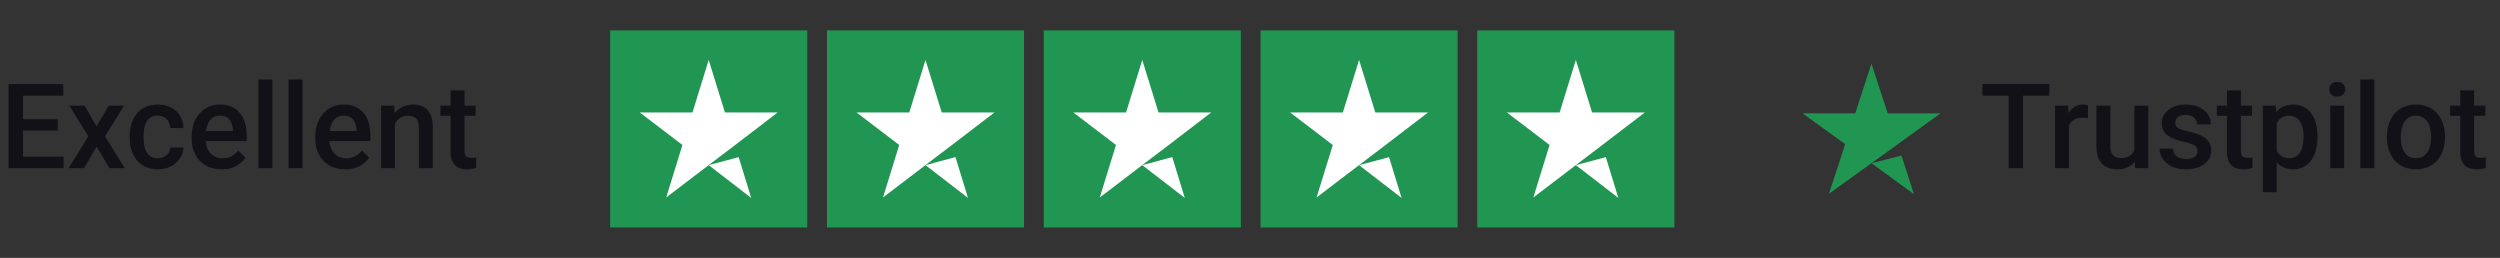 <svg width="223" height="23" viewBox="0 0 223 23" fill="none" xmlns="http://www.w3.org/2000/svg">
<rect x="0" y="0" width="223" height="23" fill="#333333" stroke="none"/>
<path d="M5.67 13.975V15H1.689V13.975H5.67ZM2.055 7.501V15H0.762V7.501H2.055ZM5.15 10.633V11.642H1.689V10.633H5.15ZM5.645 7.501V8.531H1.689V7.501H5.645ZM7.55 9.427L8.611 11.276L9.693 9.427H11.058L9.368 12.162L11.124 15H9.76L8.627 13.074L7.494 15H6.124L7.875 12.162L6.191 9.427H7.55ZM14.081 14.114C14.283 14.114 14.465 14.075 14.627 13.996C14.791 13.913 14.924 13.8 15.023 13.656C15.126 13.512 15.183 13.345 15.193 13.156H16.362C16.355 13.517 16.249 13.845 16.043 14.14C15.837 14.435 15.564 14.67 15.224 14.845C14.884 15.017 14.508 15.103 14.096 15.103C13.67 15.103 13.3 15.031 12.984 14.887C12.668 14.739 12.405 14.537 12.196 14.279C11.986 14.021 11.828 13.725 11.722 13.388C11.619 13.052 11.567 12.691 11.567 12.306V12.126C11.567 11.742 11.619 11.381 11.722 11.045C11.828 10.705 11.986 10.406 12.196 10.149C12.405 9.891 12.668 9.69 12.984 9.546C13.3 9.398 13.669 9.324 14.091 9.324C14.537 9.324 14.929 9.414 15.265 9.592C15.602 9.767 15.866 10.013 16.058 10.329C16.254 10.641 16.355 11.005 16.362 11.421H15.193C15.183 11.215 15.131 11.029 15.039 10.864C14.949 10.696 14.822 10.562 14.658 10.463C14.496 10.363 14.302 10.313 14.076 10.313C13.825 10.313 13.617 10.365 13.452 10.468C13.288 10.567 13.159 10.705 13.066 10.88C12.973 11.052 12.906 11.245 12.865 11.462C12.828 11.675 12.809 11.896 12.809 12.126V12.306C12.809 12.537 12.828 12.76 12.865 12.976C12.903 13.192 12.968 13.386 13.061 13.558C13.157 13.726 13.288 13.862 13.452 13.965C13.617 14.064 13.827 14.114 14.081 14.114ZM19.772 15.103C19.36 15.103 18.987 15.036 18.654 14.902C18.325 14.765 18.043 14.574 17.809 14.331C17.579 14.087 17.403 13.8 17.279 13.47C17.155 13.141 17.094 12.785 17.094 12.404V12.198C17.094 11.762 17.157 11.367 17.284 11.014C17.411 10.66 17.588 10.358 17.815 10.107C18.041 9.853 18.309 9.659 18.618 9.525C18.927 9.391 19.262 9.324 19.622 9.324C20.021 9.324 20.369 9.391 20.668 9.525C20.967 9.659 21.214 9.848 21.41 10.092C21.609 10.332 21.756 10.619 21.852 10.952C21.952 11.285 22.002 11.652 22.002 12.054V12.585H17.696V11.694H20.776V11.596C20.769 11.373 20.724 11.163 20.642 10.967C20.563 10.772 20.441 10.614 20.276 10.493C20.112 10.373 19.892 10.313 19.617 10.313C19.411 10.313 19.227 10.358 19.066 10.447C18.908 10.533 18.776 10.658 18.67 10.823C18.563 10.988 18.481 11.187 18.422 11.421C18.367 11.651 18.34 11.91 18.34 12.198V12.404C18.34 12.648 18.373 12.875 18.438 13.084C18.506 13.29 18.606 13.47 18.737 13.625C18.867 13.779 19.025 13.901 19.21 13.991C19.396 14.076 19.607 14.119 19.844 14.119C20.143 14.119 20.409 14.059 20.642 13.939C20.876 13.819 21.078 13.649 21.25 13.429L21.904 14.063C21.784 14.238 21.628 14.406 21.435 14.567C21.243 14.725 21.008 14.854 20.73 14.954C20.455 15.053 20.136 15.103 19.772 15.103ZM24.299 7.089V15H23.052V7.089H24.299ZM26.987 7.089V15H25.741V7.089H26.987ZM30.804 15.103C30.392 15.103 30.019 15.036 29.686 14.902C29.356 14.765 29.075 14.574 28.841 14.331C28.611 14.087 28.434 13.8 28.311 13.47C28.187 13.141 28.125 12.785 28.125 12.404V12.198C28.125 11.762 28.189 11.367 28.316 11.014C28.443 10.66 28.62 10.358 28.846 10.107C29.073 9.853 29.341 9.659 29.65 9.525C29.959 9.391 30.294 9.324 30.654 9.324C31.052 9.324 31.401 9.391 31.7 9.525C31.998 9.659 32.246 9.848 32.441 10.092C32.641 10.332 32.788 10.619 32.884 10.952C32.984 11.285 33.034 11.652 33.034 12.054V12.585H28.728V11.694H31.808V11.596C31.801 11.373 31.756 11.163 31.674 10.967C31.595 10.772 31.473 10.614 31.308 10.493C31.143 10.373 30.924 10.313 30.649 10.313C30.443 10.313 30.259 10.358 30.098 10.447C29.94 10.533 29.808 10.658 29.701 10.823C29.595 10.988 29.513 11.187 29.454 11.421C29.399 11.651 29.372 11.91 29.372 12.198V12.404C29.372 12.648 29.404 12.875 29.47 13.084C29.538 13.29 29.638 13.47 29.768 13.625C29.899 13.779 30.057 13.901 30.242 13.991C30.428 14.076 30.639 14.119 30.876 14.119C31.174 14.119 31.441 14.059 31.674 13.939C31.907 13.819 32.11 13.649 32.282 13.429L32.936 14.063C32.816 14.238 32.659 14.406 32.467 14.567C32.275 14.725 32.04 14.854 31.762 14.954C31.487 15.053 31.168 15.103 30.804 15.103ZM35.233 10.617V15H33.992V9.427H35.161L35.233 10.617ZM35.011 12.008L34.61 12.003C34.613 11.608 34.668 11.245 34.774 10.916C34.884 10.586 35.035 10.303 35.228 10.066C35.423 9.829 35.657 9.647 35.928 9.52C36.199 9.39 36.501 9.324 36.834 9.324C37.102 9.324 37.344 9.362 37.561 9.438C37.78 9.51 37.968 9.628 38.122 9.793C38.28 9.958 38.4 10.172 38.483 10.437C38.565 10.698 38.606 11.019 38.606 11.4V15H37.36V11.395C37.36 11.127 37.32 10.916 37.241 10.761C37.166 10.603 37.054 10.492 36.907 10.427C36.762 10.358 36.582 10.324 36.366 10.324C36.153 10.324 35.962 10.368 35.794 10.457C35.626 10.547 35.483 10.669 35.367 10.823C35.253 10.978 35.166 11.156 35.104 11.359C35.042 11.561 35.011 11.778 35.011 12.008ZM42.428 9.427V10.334H39.286V9.427H42.428ZM40.192 8.063H41.434V13.46C41.434 13.632 41.458 13.764 41.506 13.857C41.557 13.946 41.628 14.006 41.717 14.037C41.806 14.068 41.911 14.083 42.031 14.083C42.117 14.083 42.199 14.078 42.278 14.068C42.357 14.057 42.421 14.047 42.469 14.037L42.474 14.985C42.371 15.015 42.251 15.043 42.114 15.067C41.98 15.091 41.825 15.103 41.65 15.103C41.365 15.103 41.113 15.053 40.893 14.954C40.673 14.851 40.501 14.684 40.378 14.454C40.254 14.224 40.192 13.918 40.192 13.537V8.063Z" fill="#121118"/>
<rect width="17.579" height="17.579" transform="translate(54.427 2.71)" fill="#219653"/>
<path d="M63.216 14.731L65.89 14.015L67.007 17.653L63.216 14.731ZM69.369 10.03H64.663L63.216 5.347L61.77 10.03H57.063L60.872 12.932L59.426 17.614L63.235 14.712L65.579 12.932L69.369 10.03Z" fill="white"/>
<rect width="17.579" height="17.579" transform="translate(73.765 2.71)" fill="#219653"/>
<path d="M82.554 14.731L85.228 14.015L86.345 17.653L82.554 14.731ZM88.707 10.03H84.001L82.554 5.347L81.108 10.03H76.401L80.21 12.932L78.764 17.614L82.573 14.712L84.916 12.932L88.707 10.03Z" fill="white"/>
<rect width="17.579" height="17.579" transform="translate(93.102 2.71)" fill="#219653"/>
<path d="M101.891 14.731L104.565 14.015L105.682 17.653L101.891 14.731ZM108.044 10.03H103.338L101.891 5.347L100.444 10.03H95.738L99.547 12.932L98.1 17.614L101.909 14.712L104.253 12.932L108.044 10.03Z" fill="white"/>
<rect width="17.579" height="17.579" transform="translate(112.439 2.71)" fill="#219653"/>
<path d="M121.229 14.731L123.903 14.015L125.02 17.653L121.229 14.731ZM127.382 10.03H122.676L121.229 5.347L119.782 10.03H115.076L118.885 12.932L117.438 17.614L121.247 14.712L123.591 12.932L127.382 10.03Z" fill="white"/>
<rect width="17.579" height="17.579" transform="translate(131.776 2.71)" fill="#219653"/>
<path d="M140.566 14.731L143.239 14.015L144.356 17.653L140.566 14.731ZM146.719 10.03H142.013L140.566 5.347L139.119 10.03H134.413L138.222 12.932L136.775 17.614L140.584 14.712L142.928 12.932L146.719 10.03Z" fill="white"/>
<path d="M166.935 14.558L169.609 13.88L170.726 17.323L166.935 14.558ZM173.088 10.108H168.382L166.935 5.677L165.488 10.108H160.782L164.591 12.855L163.144 17.287L166.953 14.54L169.297 12.855L173.088 10.108Z" fill="#219653"/>
<path d="M180.451 7.501V15H179.168V7.501H180.451ZM182.804 7.501V8.531H176.835V7.501H182.804ZM184.545 10.488V15H183.304V9.427H184.489L184.545 10.488ZM186.25 9.391L186.24 10.545C186.164 10.531 186.082 10.521 185.992 10.514C185.907 10.507 185.821 10.504 185.735 10.504C185.522 10.504 185.335 10.535 185.174 10.597C185.012 10.655 184.877 10.741 184.767 10.854C184.66 10.964 184.578 11.098 184.519 11.256C184.461 11.414 184.427 11.591 184.416 11.786L184.133 11.807C184.133 11.457 184.167 11.132 184.236 10.834C184.305 10.535 184.408 10.272 184.545 10.046C184.686 9.819 184.861 9.642 185.071 9.515C185.283 9.388 185.529 9.324 185.807 9.324C185.883 9.324 185.963 9.331 186.049 9.345C186.138 9.359 186.205 9.374 186.25 9.391ZM190.38 13.687V9.427H191.627V15H190.452L190.38 13.687ZM190.556 12.528L190.973 12.518C190.973 12.892 190.931 13.237 190.849 13.553C190.767 13.865 190.64 14.138 190.468 14.372C190.296 14.602 190.077 14.782 189.809 14.912C189.541 15.04 189.22 15.103 188.846 15.103C188.574 15.103 188.325 15.063 188.099 14.985C187.872 14.906 187.677 14.784 187.512 14.619C187.35 14.454 187.225 14.239 187.136 13.975C187.046 13.711 187.002 13.395 187.002 13.027V9.427H188.243V13.038C188.243 13.24 188.267 13.41 188.315 13.548C188.363 13.681 188.428 13.79 188.511 13.872C188.593 13.954 188.689 14.013 188.799 14.047C188.909 14.082 189.026 14.099 189.149 14.099C189.503 14.099 189.781 14.03 189.984 13.893C190.19 13.752 190.336 13.563 190.422 13.326C190.511 13.089 190.556 12.823 190.556 12.528ZM196.025 13.491C196.025 13.367 195.994 13.256 195.932 13.156C195.871 13.053 195.752 12.96 195.577 12.878C195.405 12.796 195.151 12.72 194.815 12.652C194.519 12.586 194.248 12.509 194.001 12.42C193.757 12.327 193.548 12.215 193.373 12.085C193.198 11.954 193.062 11.8 192.966 11.621C192.87 11.443 192.822 11.237 192.822 11.003C192.822 10.777 192.871 10.562 192.971 10.36C193.071 10.157 193.213 9.979 193.398 9.824C193.584 9.67 193.809 9.548 194.073 9.458C194.341 9.369 194.64 9.324 194.969 9.324C195.436 9.324 195.836 9.403 196.169 9.561C196.506 9.716 196.763 9.927 196.942 10.195C197.12 10.459 197.21 10.758 197.21 11.091H195.968C195.968 10.943 195.931 10.806 195.855 10.679C195.783 10.549 195.673 10.444 195.525 10.365C195.378 10.282 195.192 10.241 194.969 10.241C194.756 10.241 194.58 10.275 194.439 10.344C194.301 10.409 194.198 10.495 194.13 10.602C194.065 10.708 194.032 10.825 194.032 10.952C194.032 11.045 194.049 11.129 194.083 11.204C194.121 11.276 194.183 11.343 194.269 11.405C194.355 11.463 194.471 11.518 194.619 11.57C194.77 11.621 194.959 11.671 195.186 11.719C195.611 11.809 195.977 11.924 196.283 12.064C196.592 12.202 196.828 12.38 196.993 12.6C197.158 12.816 197.241 13.091 197.241 13.424C197.241 13.671 197.187 13.898 197.081 14.104C196.978 14.306 196.827 14.483 196.628 14.634C196.428 14.782 196.19 14.897 195.912 14.979C195.637 15.062 195.328 15.103 194.985 15.103C194.48 15.103 194.053 15.014 193.702 14.835C193.352 14.653 193.086 14.421 192.904 14.14C192.725 13.855 192.636 13.56 192.636 13.254H193.836C193.85 13.484 193.913 13.668 194.027 13.805C194.143 13.939 194.288 14.037 194.459 14.099C194.634 14.157 194.815 14.186 195 14.186C195.223 14.186 195.41 14.157 195.562 14.099C195.713 14.037 195.828 13.954 195.907 13.851C195.986 13.745 196.025 13.625 196.025 13.491ZM200.882 9.427V10.334H197.74V9.427H200.882ZM198.647 8.063H199.888V13.46C199.888 13.632 199.912 13.764 199.96 13.857C200.011 13.946 200.082 14.006 200.171 14.037C200.26 14.068 200.365 14.083 200.485 14.083C200.571 14.083 200.653 14.078 200.732 14.068C200.811 14.057 200.875 14.047 200.923 14.037L200.928 14.985C200.825 15.015 200.705 15.043 200.568 15.067C200.434 15.091 200.279 15.103 200.104 15.103C199.819 15.103 199.567 15.053 199.347 14.954C199.127 14.851 198.956 14.684 198.832 14.454C198.708 14.224 198.647 13.918 198.647 13.537V8.063ZM203.086 10.499V17.142H201.845V9.427H202.988L203.086 10.499ZM206.717 12.162V12.27C206.717 12.675 206.669 13.052 206.573 13.398C206.48 13.742 206.341 14.042 206.156 14.3C205.974 14.554 205.749 14.751 205.481 14.892C205.213 15.033 204.904 15.103 204.554 15.103C204.207 15.103 203.903 15.04 203.642 14.912C203.385 14.782 203.167 14.598 202.988 14.361C202.81 14.124 202.665 13.846 202.556 13.527C202.449 13.204 202.374 12.851 202.329 12.466V12.049C202.374 11.64 202.449 11.27 202.556 10.937C202.665 10.603 202.81 10.317 202.988 10.076C203.167 9.836 203.385 9.651 203.642 9.52C203.9 9.39 204.2 9.324 204.544 9.324C204.894 9.324 205.204 9.393 205.476 9.53C205.747 9.664 205.975 9.857 206.161 10.107C206.346 10.354 206.485 10.653 206.578 11.003C206.671 11.35 206.717 11.736 206.717 12.162ZM205.476 12.27V12.162C205.476 11.905 205.452 11.666 205.404 11.446C205.356 11.223 205.28 11.027 205.177 10.859C205.074 10.691 204.942 10.56 204.78 10.468C204.623 10.372 204.432 10.324 204.209 10.324C203.989 10.324 203.8 10.361 203.642 10.437C203.484 10.509 203.352 10.61 203.246 10.741C203.139 10.871 203.057 11.024 202.998 11.199C202.94 11.371 202.899 11.558 202.875 11.761V12.76C202.916 13.007 202.986 13.233 203.086 13.44C203.186 13.646 203.326 13.81 203.508 13.934C203.694 14.054 203.931 14.114 204.219 14.114C204.442 14.114 204.633 14.066 204.791 13.97C204.949 13.874 205.077 13.742 205.177 13.573C205.28 13.402 205.356 13.204 205.404 12.981C205.452 12.758 205.476 12.521 205.476 12.27ZM209.101 9.427V15H207.855V9.427H209.101ZM207.773 7.965C207.773 7.776 207.835 7.62 207.958 7.496C208.085 7.369 208.26 7.306 208.483 7.306C208.703 7.306 208.877 7.369 209.004 7.496C209.131 7.62 209.194 7.776 209.194 7.965C209.194 8.15 209.131 8.305 209.004 8.428C208.877 8.552 208.703 8.614 208.483 8.614C208.26 8.614 208.085 8.552 207.958 8.428C207.835 8.305 207.773 8.15 207.773 7.965ZM211.79 7.089V15H210.544V7.089H211.79ZM212.913 12.275V12.157C212.913 11.755 212.971 11.383 213.088 11.04C213.205 10.693 213.373 10.392 213.592 10.138C213.816 9.881 214.087 9.682 214.406 9.541C214.729 9.397 215.093 9.324 215.498 9.324C215.907 9.324 216.271 9.397 216.59 9.541C216.913 9.682 217.186 9.881 217.409 10.138C217.632 10.392 217.802 10.693 217.919 11.04C218.035 11.383 218.094 11.755 218.094 12.157V12.275C218.094 12.677 218.035 13.05 217.919 13.393C217.802 13.736 217.632 14.037 217.409 14.294C217.186 14.549 216.914 14.748 216.595 14.892C216.276 15.033 215.914 15.103 215.508 15.103C215.1 15.103 214.734 15.033 214.411 14.892C214.092 14.748 213.821 14.549 213.598 14.294C213.374 14.037 213.205 13.736 213.088 13.393C212.971 13.05 212.913 12.677 212.913 12.275ZM214.154 12.157V12.275C214.154 12.526 214.18 12.763 214.231 12.986C214.283 13.209 214.363 13.405 214.473 13.573C214.583 13.742 214.724 13.874 214.896 13.97C215.067 14.066 215.271 14.114 215.508 14.114C215.738 14.114 215.938 14.066 216.106 13.97C216.277 13.874 216.418 13.742 216.528 13.573C216.638 13.405 216.719 13.209 216.77 12.986C216.825 12.763 216.853 12.526 216.853 12.275V12.157C216.853 11.91 216.825 11.676 216.77 11.457C216.719 11.233 216.636 11.036 216.523 10.864C216.413 10.693 216.272 10.559 216.101 10.463C215.932 10.363 215.732 10.313 215.498 10.313C215.265 10.313 215.062 10.363 214.89 10.463C214.722 10.559 214.583 10.693 214.473 10.864C214.363 11.036 214.283 11.233 214.231 11.457C214.18 11.676 214.154 11.91 214.154 12.157ZM221.689 9.427V10.334H218.547V9.427H221.689ZM219.453 8.063H220.695V13.46C220.695 13.632 220.719 13.764 220.767 13.857C220.818 13.946 220.889 14.006 220.978 14.037C221.067 14.068 221.172 14.083 221.292 14.083C221.378 14.083 221.46 14.078 221.539 14.068C221.618 14.057 221.682 14.047 221.73 14.037L221.735 14.985C221.632 15.015 221.512 15.043 221.375 15.067C221.241 15.091 221.086 15.103 220.911 15.103C220.626 15.103 220.374 15.053 220.154 14.954C219.934 14.851 219.762 14.684 219.639 14.454C219.515 14.224 219.453 13.918 219.453 13.537V8.063Z" fill="#121118"/>
</svg>
